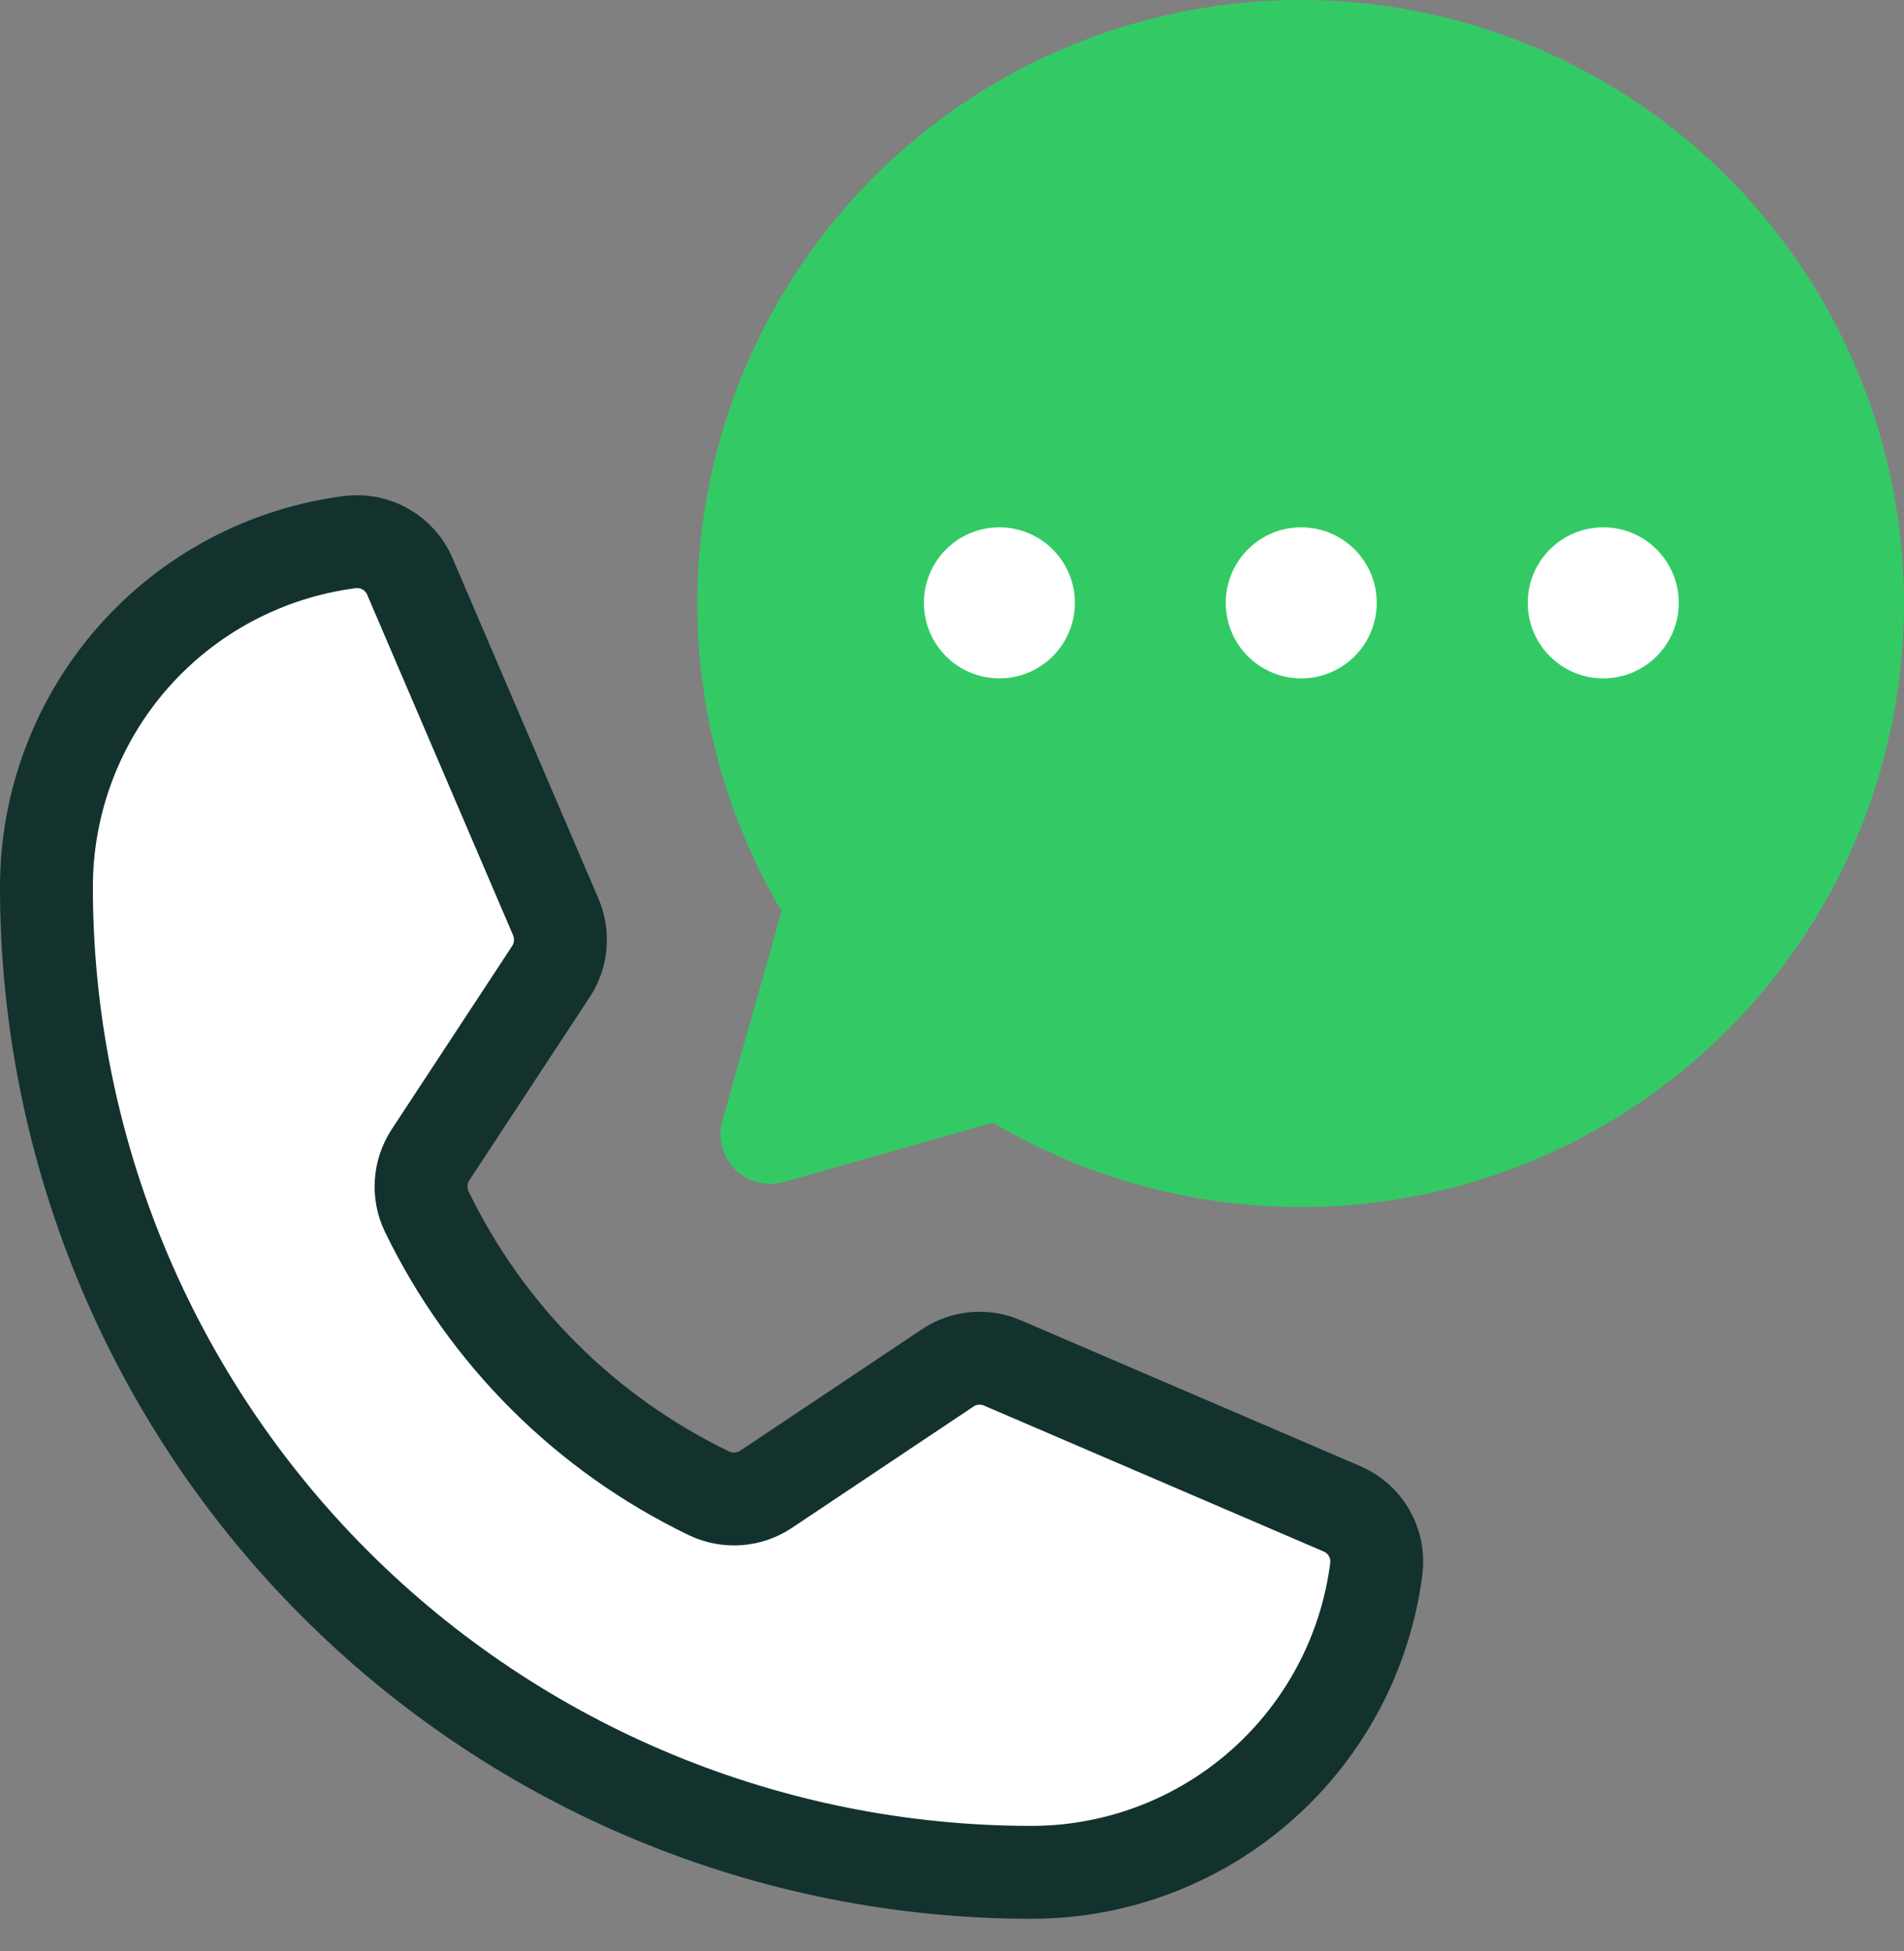 <svg width="41" height="42" viewBox="0 0 41 42" fill="none" xmlns="http://www.w3.org/2000/svg">
<rect x="0" y="0" width="41" height="42" fill="#808080" stroke="none"/>
<path d="M9.189 26.082C10.473 28.734 12.617 30.872 15.272 32.15C15.467 32.242 15.684 32.282 15.9 32.266C16.116 32.25 16.324 32.177 16.504 32.056L20.403 29.451C20.575 29.334 20.774 29.263 20.982 29.244C21.189 29.225 21.398 29.259 21.588 29.342L28.888 32.477C29.138 32.581 29.346 32.764 29.481 32.998C29.617 33.232 29.671 33.504 29.637 33.772C29.405 35.578 28.524 37.237 27.157 38.44C25.791 39.643 24.033 40.307 22.212 40.307C16.587 40.307 11.191 38.072 7.213 34.094C3.235 30.116 1 24.72 1 19.095C1 17.274 1.664 15.516 2.867 14.149C4.07 12.783 5.73 11.902 7.535 11.67C7.803 11.636 8.075 11.69 8.309 11.826C8.543 11.961 8.726 12.169 8.83 12.419L11.965 19.734C12.046 19.922 12.081 20.127 12.064 20.331C12.048 20.535 11.982 20.732 11.871 20.904L9.267 24.866C9.151 25.045 9.083 25.251 9.069 25.464C9.055 25.677 9.096 25.89 9.189 26.082Z" fill="white" stroke="#13322E" stroke-width="2" stroke-linecap="round" stroke-linejoin="round"/>
<path d="M16.831 19.617C15.218 16.894 14.653 13.676 15.244 10.567C15.835 7.458 17.54 4.671 20.04 2.73C22.54 0.789 25.662 -0.172 28.82 0.025C31.979 0.223 34.957 1.567 37.195 3.805C39.432 6.043 40.776 9.021 40.974 12.18C41.172 15.338 40.211 18.46 38.27 20.96C36.329 23.46 33.542 25.165 30.433 25.756C27.324 26.347 24.106 25.782 21.383 24.169L16.886 25.442C16.701 25.496 16.506 25.499 16.32 25.452C16.134 25.404 15.964 25.307 15.828 25.172C15.693 25.036 15.596 24.866 15.548 24.68C15.501 24.494 15.504 24.299 15.558 24.114L16.831 19.617Z" fill="#33CA66"/>
<path d="M28.02 14.604C28.918 14.604 29.646 13.876 29.646 12.978C29.646 12.08 28.918 11.352 28.02 11.352C27.122 11.352 26.395 12.08 26.395 12.978C26.395 13.876 27.122 14.604 28.02 14.604Z" fill="white"/>
<path d="M21.52 14.604C22.418 14.604 23.146 13.876 23.146 12.978C23.146 12.08 22.418 11.352 21.52 11.352C20.622 11.352 19.895 12.08 19.895 12.978C19.895 13.876 20.622 14.604 21.52 14.604Z" fill="white"/>
<path d="M34.524 14.604C35.422 14.604 36.15 13.876 36.15 12.978C36.15 12.08 35.422 11.352 34.524 11.352C33.626 11.352 32.898 12.08 32.898 12.978C32.898 13.876 33.626 14.604 34.524 14.604Z" fill="white"/>
</svg>

